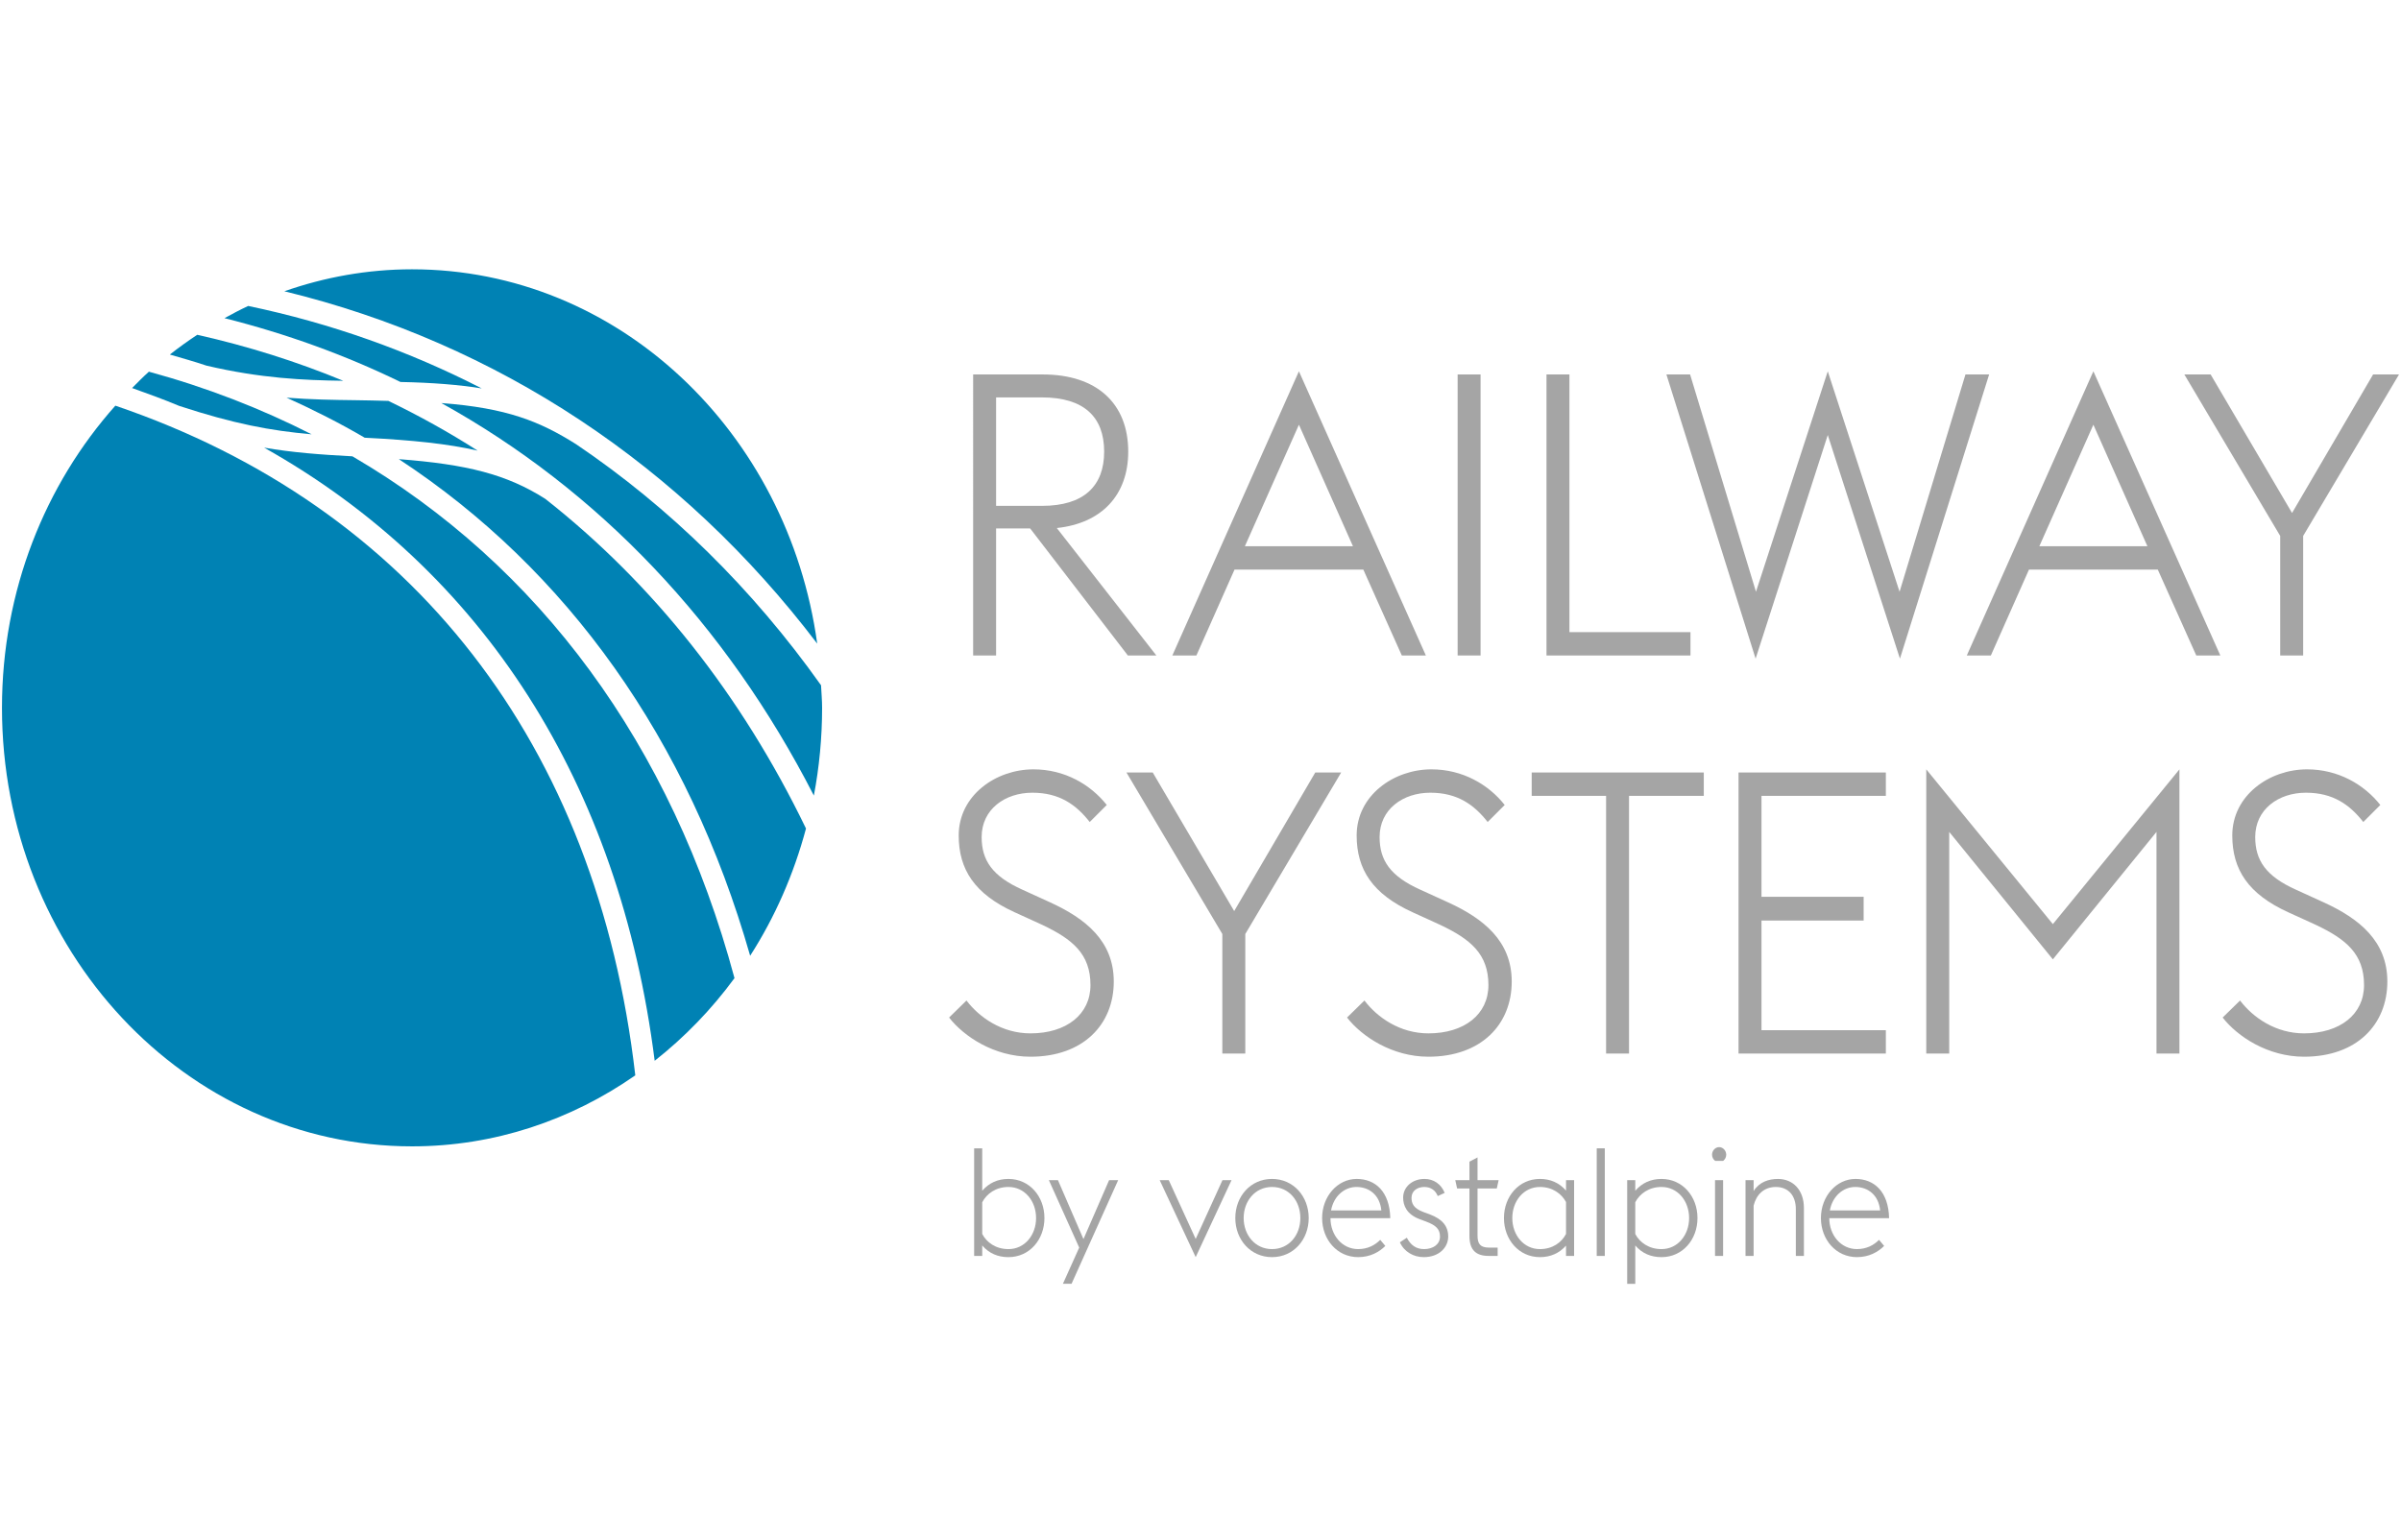 <?xml version="1.0" encoding="utf-8"?>
<svg xmlns="http://www.w3.org/2000/svg" xmlns:xlink="http://www.w3.org/1999/xlink" version="1.1" id="Ebene_1" x="0px" y="0px" viewBox="0 0 3118.11 2004.09" style="enable-background:new 0 0 3118.11 2004.09;" xml:space="preserve" width="240" height="154">
<style type="text/css">
	.st0{fill:#0082B4;}
	.st1{fill:#A5A5A5;}
</style>
<g>
	<path class="st0" d="M266.05,475.78c70.74,16.55,125.78,18.95,177.88,19.71c-60.61-25.06-124.03-45.03-189.9-59.87   c-12.24,8.08-24.13,16.63-35.68,25.72C234.34,466.01,250.44,470.51,266.05,475.78z"/>
	<path class="st0" d="M746.97,578.12c-47.07-29.66-89.97-47.27-175.42-53.65c203.88,112.95,369.92,286.92,484.56,510.76   c7.01-36.9,10.72-75.07,10.72-114.18c0-9.92-0.92-19.59-1.39-29.38C976.13,765.87,868.75,660.45,746.97,578.12z"/>
	<path class="st0" d="M1060.47,837.5C1022.6,562.07,801.4,350.42,533.41,350.42c-58.05,0-113.79,10.24-166.1,28.58   C644.79,446.59,884.1,605.37,1060.47,837.5z"/>
	<path class="st0" d="M624.1,505.42c-94.9-48.67-196.57-84.94-303.83-107.31c-10.48,4.9-20.7,10.3-30.82,15.88   c80.19,20.19,156.74,47.87,228.9,83.04C560.85,497.9,595.11,500.73,624.1,505.42z"/>
	<path class="st0" d="M455.85,593.78c-42.76-2.28-77.75-4.93-114.85-11.3c284.54,159.82,462.28,436.35,508.04,797.82   c39-30.72,73.95-66.8,103.83-107.53C871.2,968.98,698.55,735.49,455.85,593.78z"/>
	<path class="st0" d="M230.43,528.13c71.35,23.39,118.66,32.25,172.35,37c-66.04-33.61-136.63-61.02-211.67-81.49   c-7.56,6.78-14.69,14.07-21.88,21.27C189.93,512.3,210.54,519.79,230.43,528.13z"/>
	<path class="st0" d="M973.23,1243.65c32.11-50,56.67-105.81,72.65-165.56C961.74,903.96,846.73,759.2,706.85,649.2   c-50.09-31.96-101.9-44.98-190.6-51.75C735.1,741.14,892.86,962.08,973.23,1243.65z"/>
	<path class="st0" d="M147.48,527.86C56.31,630.24,0,768.48,0,921.04c0,315.14,238.82,570.62,533.41,570.62   c107.2,0,206.81-34.15,290.42-92.38C774.17,968.69,534.11,659.45,147.48,527.86z"/>
	<path class="st0" d="M472.94,569.63c60.87,3.06,107.12,7.85,145.78,16.74c-37.27-23.84-76.01-45.38-116.09-64.7   c-14.51-0.43-28.87-0.75-43.07-0.93c-28.62-0.34-57.74-0.79-89.34-3.28c34.98,15.85,69.04,32.98,101.6,52.11   C472.2,569.59,472.56,569.61,472.94,569.63z"/>
</g>
<g>
	<path class="st1" d="M1337.45,687.6h-44.29v165.33h-29.85V487.25h90.51c70.29,0,111.22,37.6,111.22,100.43   c0,56.14-34.18,93.22-92.92,99.4l129.51,165.84h-37.07L1337.45,687.6z M1352.86,658.24c54.4,0,80.88-25.75,80.88-70.56   c0-45.32-26.48-70.56-80.88-70.56h-59.7v141.12H1352.86z"/>
	<path class="st1" d="M1687.08,483.13l165.14,369.8h-31.29l-50.07-111.76h-167.55l-49.59,111.76h-31.29L1687.08,483.13z    M1616.79,710.77h140.58l-70.29-158.12L1616.79,710.77z"/>
	<path class="st1" d="M1893.53,487.25h29.85v365.68h-29.85V487.25z"/>
	<path class="st1" d="M2009.12,487.25h29.85v335.29h157.44v30.39h-187.29V487.25z"/>
	<path class="st1" d="M2165.12,487.25h30.81l85.7,282.76l93.4-286.88l93.4,286.88l85.7-282.76h30.81l-116.03,369.8l-93.88-291   l-93.88,291L2165.12,487.25z"/>
	<path class="st1" d="M2720.52,483.13l165.14,369.8h-31.29l-50.07-111.76h-167.55l-49.59,111.76h-31.29L2720.52,483.13z    M2650.23,710.77h140.58l-70.29-158.12L2650.23,710.77z"/>
	<path class="st1" d="M2963.56,697.38l-124.7-210.14h34.18l105.92,180.26l105.44-180.26h33.7l-124.7,210.14v155.54h-29.85V697.38z"/>
	<path class="st1" d="M1232.01,1324.04l22.63-22.15c16.85,22.15,46.22,42.75,83.29,42.75c46.7,0,78-24.72,78-62.84   c0-40.69-23.59-59.74-62.59-78.29l-36.11-16.48c-52-23.69-72.7-55.62-72.7-99.92c0-52.02,48.15-86.01,97.25-86.01   c40.44,0,74.14,19.57,95.33,46.35l-22.15,22.15c-17.81-22.66-39.48-38.11-74.63-38.11c-35.63,0-65.96,21.63-65.96,57.68   c0,30.39,13.96,50.99,52.96,68.5l36.11,16.48c46.22,21.12,82.81,50.47,82.81,103.01c0,56.14-39.96,97.86-108.33,97.86   C1290.75,1375.03,1251.27,1348.77,1232.01,1324.04z"/>
	<path class="st1" d="M1587.47,1215.37l-124.7-210.14h34.18l105.92,180.26l105.44-180.26h33.7l-124.7,210.14v155.54h-29.85V1215.37z   "/>
	<path class="st1" d="M1749.67,1324.04l22.63-22.15c16.85,22.15,46.22,42.75,83.29,42.75c46.7,0,78-24.72,78-62.84   c0-40.69-23.59-59.74-62.59-78.29l-36.11-16.48c-52-23.69-72.7-55.62-72.7-99.92c0-52.02,48.15-86.01,97.25-86.01   c40.44,0,74.14,19.57,95.33,46.35l-22.15,22.15c-17.81-22.66-39.48-38.11-74.63-38.11c-35.63,0-65.96,21.63-65.96,57.68   c0,30.39,13.96,50.99,52.96,68.5l36.11,16.48c46.22,21.12,82.81,50.47,82.81,103.01c0,56.14-39.96,97.86-108.33,97.86   C1808.41,1375.03,1768.93,1348.77,1749.67,1324.04z"/>
	<path class="st1" d="M2086.64,1035.62h-96.77v-30.39h223.88v30.39h-97.25v335.29h-29.85V1035.62z"/>
	<path class="st1" d="M2258.95,1005.23h191.62v30.39H2288.8v131.33h132.88v30.9H2288.8v142.67h161.77v30.39h-191.62V1005.23z"/>
	<path class="st1" d="M2503.15,1001.11l164.66,201.38l164.66-201.38v369.8h-29.85v-288.42l-134.81,165.84L2533,1082.49v288.42   h-29.85V1001.11z"/>
	<path class="st1" d="M2888.69,1324.04l22.63-22.15c16.85,22.15,46.22,42.75,83.29,42.75c46.7,0,78-24.72,78-62.84   c0-40.69-23.59-59.74-62.59-78.29l-36.11-16.48c-52-23.69-72.7-55.62-72.7-99.92c0-52.02,48.15-86.01,97.25-86.01   c40.44,0,74.14,19.57,95.33,46.35l-22.15,22.15c-17.81-22.66-39.48-38.11-74.63-38.11c-35.63,0-65.96,21.63-65.96,57.68   c0,30.39,13.96,50.99,52.96,68.5l36.11,16.48c46.22,21.12,82.81,50.47,82.81,103.01c0,56.14-39.96,97.86-108.33,97.86   C2947.43,1375.03,2907.95,1348.77,2888.69,1324.04z"/>
</g>
<g>
	<path class="st1" d="M1264.61,1494.23h10.51v55.21c8.85-10.25,20.28-15.38,34.1-15.38c27.47,0,46.82,22.87,46.82,50.88   s-19.36,50.88-46.82,50.88c-13.83,0-25.25-4.93-34.1-15.18v13.61h-10.51V1494.23z M1275.12,1564.43v41.21   c5.71,11.04,17.7,19.72,34.1,19.72c21.2,0,35.95-18.34,35.95-40.43c0-22.09-14.75-40.42-35.95-40.42   C1292.81,1544.51,1280.83,1553.38,1275.12,1564.43z"/>
	<path class="st1" d="M1401.27,1623.39l-39.45-87.75h11.8l33.18,76.71l33.36-76.71h11.8l-60.65,134.88h-11.24L1401.27,1623.39z"/>
	<path class="st1" d="M1505.97,1535.64h11.8l35.02,76.51l34.84-76.51h11.8l-46.64,100.17L1505.97,1535.64z"/>
	<path class="st1" d="M1604.33,1584.93c0-28,19.72-50.88,47.74-50.88s47.74,22.87,47.74,50.88s-19.72,50.88-47.74,50.88   S1604.33,1612.94,1604.33,1584.93z M1688.94,1584.93c0-22.09-14.56-40.42-36.87-40.42c-21.94,0-36.87,18.34-36.87,40.42   c0,22.09,14.93,40.43,36.87,40.43C1674.37,1625.36,1688.94,1607.02,1688.94,1584.93z"/>
	<path class="st1" d="M1717.26,1584.93c0-28.2,20.09-50.88,44.98-50.88c24.15,0,42.95,16.37,43.69,51.07h-77.79   c0,22.09,15.12,40.23,35.95,40.23c12.53,0,21.94-5.13,28.76-12.03l6.64,7.89c-7.93,7.89-19.54,14.59-35.39,14.59   C1736.8,1635.81,1717.26,1612.94,1717.26,1584.93z M1728.87,1575.07h65.44c-2.03-20.31-16.04-30.56-32.44-30.56   C1746.02,1544.51,1732.19,1556.74,1728.87,1575.07z"/>
	<path class="st1" d="M1818.42,1616.49l9.03-5.92c4.98,9.46,11.8,14.79,22.49,14.79c11.43,0,20.65-6.11,20.65-16.17   c0-9.66-4.98-14.79-18.25-19.72l-8.48-3.16c-16.59-6.31-21.2-17.55-21.2-28c0-13.41,11.43-24.25,27.84-24.25   c11.61,0,21.57,6.51,26.18,18.14l-9.03,4.14c-2.77-7.1-8.66-11.83-17.51-11.83c-9.03,0-16.59,5.13-16.59,14   c0,7.69,2.77,13.8,15.3,18.54l9.03,3.35c15.48,5.92,23.41,14.99,23.41,28.59c0,14-11.61,26.82-31.89,26.82   C1836.3,1635.81,1823.95,1628.91,1818.42,1616.49z"/>
	<path class="st1" d="M1890.47,1535.64h18.43v-24.06l10.51-5.52v29.58h27.47l-2.4,10.84h-25.07v61.33   c0,10.84,3.69,15.58,14.93,15.58h11.24v10.85h-11.43c-16.41,0-25.25-7.3-25.25-26.03v-61.72h-16.04L1890.47,1535.64z"/>
	<path class="st1" d="M2034.53,1620.82c-8.85,10.06-20.46,14.99-33.92,14.99c-27.47,0-46.82-22.88-46.82-50.88   s19.36-50.88,46.82-50.88c13.46,0,25.07,4.93,33.92,15.18v-13.61h10.51v98.6h-10.51V1620.82z M2034.53,1605.64v-41.61   c-5.9-10.84-17.7-19.52-33.92-19.52c-21.2,0-35.95,18.34-35.95,40.42c0,22.09,14.75,40.43,35.95,40.43   C2017.02,1625.36,2028.81,1616.68,2034.53,1605.64z"/>
	<path class="st1" d="M2074.47,1494.23h10.51v140.01h-10.51V1494.23z"/>
	<path class="st1" d="M2114.1,1535.64h10.51v13.8c8.85-10.25,20.28-15.38,34.1-15.38c27.47,0,46.82,22.87,46.82,50.88   s-19.35,50.88-46.82,50.88c-13.83,0-25.25-4.93-34.1-15.18v49.89h-10.51V1535.64z M2124.6,1564.43v41.21   c5.71,11.04,17.7,19.72,34.1,19.72c21.2,0,35.95-18.34,35.95-40.43c0-22.09-14.75-40.42-35.95-40.42   C2142.3,1544.51,2130.32,1553.38,2124.6,1564.43z"/>
	<path class="st1" d="M2224.49,1502.51c0-5.32,4.24-9.86,9.22-9.86c4.98,0,9.22,4.53,9.22,9.86c0,3.35-1.66,6.31-4.05,8.08h-10.32   C2226.15,1508.82,2224.49,1505.86,2224.49,1502.51z M2228.36,1535.64h10.51v98.6h-10.51V1535.64z"/>
	<path class="st1" d="M2268.05,1535.64h10.51v14.2c7.37-11.83,19.54-15.77,31.7-15.77c19.36,0,33.73,14.2,33.73,37.86v62.31h-10.51   v-60.74c0-18.73-10.51-28.99-25.99-28.99c-15.85,0-25.44,10.25-28.94,24.25v65.47h-10.51V1535.64z"/>
	<path class="st1" d="M2366.11,1584.93c0-28.2,20.09-50.88,44.98-50.88c24.15,0,42.95,16.37,43.69,51.07h-77.79   c0,22.09,15.12,40.23,35.95,40.23c12.53,0,21.94-5.13,28.76-12.03l6.64,7.89c-7.93,7.89-19.54,14.59-35.39,14.59   C2385.65,1635.81,2366.11,1612.94,2366.11,1584.93z M2377.72,1575.07h65.44c-2.03-20.31-16.04-30.56-32.44-30.56   C2394.87,1544.51,2381.04,1556.74,2377.72,1575.07z"/>
</g>
</svg>
